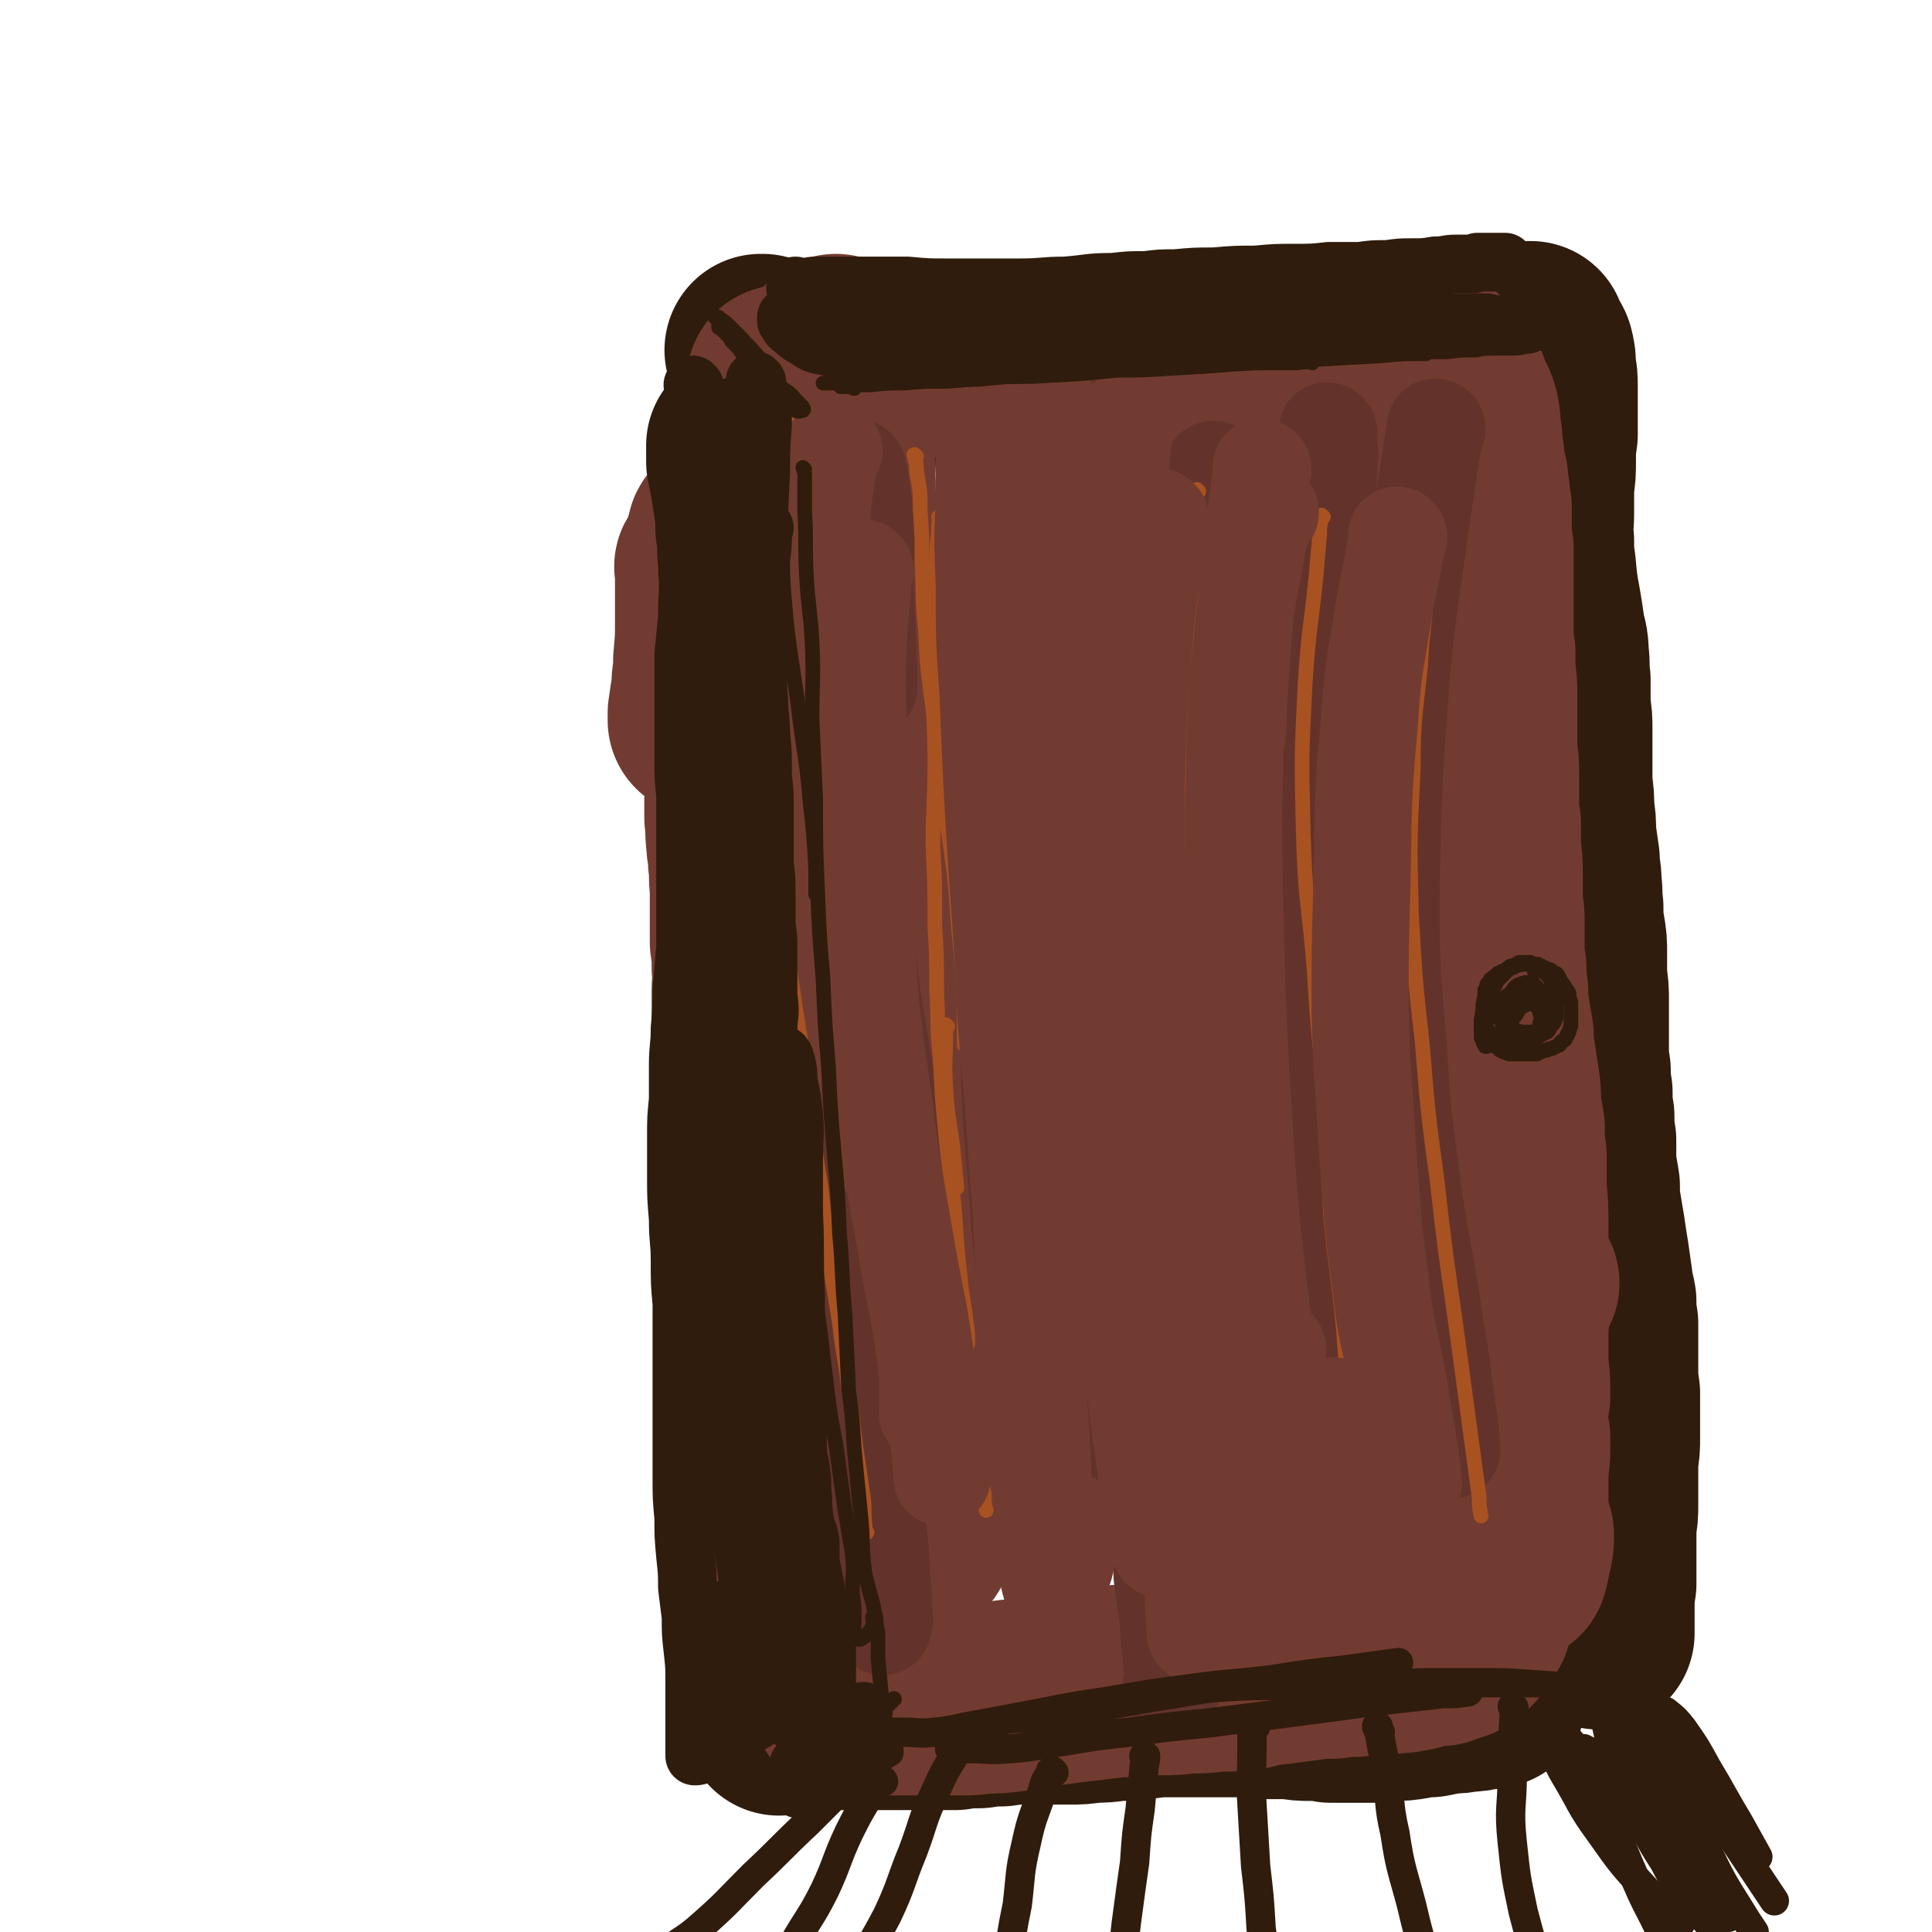 <svg viewBox='0 0 1054 1054' version='1.1' xmlns='http://www.w3.org/2000/svg' xmlns:xlink='http://www.w3.org/1999/xlink'><g fill='none' stroke='rgb(114,59,49)' stroke-width='105' stroke-linecap='round' stroke-linejoin='round'><path d='M389,310c-1,0 -1,-1 -1,-1 -1,0 0,1 0,1 0,0 0,0 0,0 0,0 0,0 0,0 0,0 0,0 0,0 0,3 0,3 0,7 0,10 0,10 0,21 0,11 0,11 -1,22 0,9 -1,9 -1,18 -1,5 -1,5 -1,11 0,2 -1,1 -1,3 0,0 0,1 0,1 0,-1 0,-2 0,-4 1,-7 1,-7 2,-13 0,-8 1,-8 2,-16 1,-8 0,-8 1,-16 1,-7 1,-7 1,-14 1,-6 1,-6 2,-12 0,-5 0,-6 1,-11 0,-4 0,-4 0,-7 0,-2 0,-2 0,-3 1,-1 1,-2 1,-2 0,0 1,0 1,1 1,10 1,10 1,20 0,13 0,13 0,27 -1,12 0,12 -1,25 0,8 0,8 -1,16 0,3 0,4 0,7 -1,1 -1,1 -1,1 0,0 0,0 0,0 1,-7 1,-7 2,-14 1,-10 1,-10 2,-20 1,-10 0,-10 1,-20 1,-8 1,-8 2,-15 0,-4 0,-4 0,-8 0,-3 0,-3 0,-5 0,-1 0,-1 0,-2 0,-1 0,-1 0,-2 0,-1 0,-1 0,-1 0,0 1,0 1,0 2,3 2,3 3,6 1,6 1,6 1,12 1,6 1,6 1,13 0,7 0,7 0,15 0,7 0,7 0,14 0,7 -1,7 -1,15 -1,7 -1,7 -1,14 0,6 0,6 0,13 0,6 0,6 0,13 0,7 0,7 0,13 0,7 0,7 0,13 1,6 0,6 1,13 0,5 1,5 1,11 1,7 0,7 1,14 0,8 0,8 0,16 0,7 0,7 0,14 1,7 1,7 1,14 1,6 0,6 0,13 0,7 0,7 0,14 0,6 0,6 0,13 0,8 0,8 0,15 0,6 0,6 0,13 1,7 1,7 1,15 0,7 0,7 0,15 0,8 0,8 1,16 0,7 0,7 0,14 0,9 0,9 0,17 1,8 1,8 2,16 1,8 1,8 2,15 1,9 1,9 2,17 1,8 2,8 3,17 1,9 1,9 2,18 2,10 2,10 3,20 0,9 0,10 1,19 1,9 1,9 2,19 0,9 0,9 0,19 1,6 1,6 1,13 1,4 1,4 1,8 0,1 0,1 0,2 0,0 0,0 0,0 '/><path d='M396,292c-1,0 -1,0 -1,-1 -1,0 0,1 0,1 0,0 0,0 0,0 0,0 0,0 0,0 0,2 0,2 0,3 1,5 2,5 2,11 2,9 1,9 3,19 1,10 2,10 3,20 1,10 0,10 1,19 0,11 0,11 0,21 1,8 0,8 1,17 0,10 0,10 0,19 1,10 1,10 1,20 1,9 0,9 1,19 0,9 0,9 1,19 0,8 0,8 0,17 0,9 0,9 1,17 0,7 0,7 0,15 0,6 0,6 0,13 0,6 0,6 0,12 0,7 0,7 0,13 1,6 1,6 1,12 0,6 0,6 0,12 0,7 0,7 0,14 0,7 0,7 0,13 0,6 0,6 0,13 0,6 0,6 0,13 0,6 1,6 1,13 0,7 0,7 0,15 1,7 1,7 1,14 0,7 0,7 1,15 0,8 0,8 0,16 1,6 0,6 0,13 0,7 0,7 0,13 0,7 0,7 0,13 1,8 1,8 1,15 0,7 0,7 0,14 0,7 0,7 0,14 0,7 0,7 0,14 1,6 0,6 1,13 0,7 1,7 2,14 0,8 0,8 1,16 1,8 1,8 2,16 0,6 0,6 1,13 1,5 1,5 1,9 1,1 0,1 0,1 '/><path d='M407,258c0,0 -1,-1 -1,-1 0,0 1,0 1,0 0,0 0,0 0,0 '/></g>
<g fill='none' stroke='rgb(48,28,12)' stroke-width='105' stroke-linecap='round' stroke-linejoin='round'><path d='M406,244c0,0 -1,-1 -1,-1 0,0 0,0 0,0 0,1 0,1 0,2 0,3 0,3 0,7 1,5 1,5 2,10 1,6 1,6 2,13 1,6 1,6 1,13 1,6 1,6 1,13 1,7 0,7 1,13 0,7 0,7 0,14 0,7 0,7 0,13 0,7 0,7 0,13 0,7 1,7 1,13 0,7 0,7 0,13 1,7 1,7 1,13 1,6 1,6 1,11 0,6 1,6 1,12 0,6 0,6 0,12 0,6 1,6 1,12 0,6 0,6 0,13 1,6 1,6 1,13 0,7 0,7 0,15 1,6 1,6 2,13 0,6 0,6 1,13 0,7 0,7 0,14 -1,7 -1,7 -1,13 0,7 0,7 0,14 0,6 0,6 0,12 1,8 1,8 1,15 1,7 0,7 0,14 1,8 1,8 2,15 1,8 1,8 1,16 1,8 1,8 2,15 0,8 0,8 0,15 0,8 0,8 0,16 1,7 1,7 1,15 0,7 0,7 1,15 1,7 1,7 2,14 1,7 1,7 1,14 1,7 1,7 2,14 0,6 1,6 1,12 1,8 0,8 1,15 0,6 0,6 1,13 1,7 1,7 2,14 0,6 0,6 0,13 1,8 1,8 2,15 1,7 1,7 1,14 1,7 1,7 2,14 1,7 1,7 2,14 1,7 1,7 1,13 1,5 1,5 2,9 1,2 1,2 1,4 0,1 0,2 1,2 0,0 0,0 1,0 '/><path d='M416,192c0,0 0,-1 -1,-1 0,0 1,0 1,0 1,1 2,1 3,1 1,1 1,1 2,1 2,1 2,1 3,1 4,1 4,1 8,2 4,1 4,0 8,1 5,1 5,0 10,1 6,1 6,1 12,2 6,1 6,0 12,1 5,0 5,0 10,0 5,1 5,0 10,1 5,0 5,0 10,0 6,0 6,0 11,0 5,0 5,0 11,0 4,0 4,0 8,0 6,0 6,0 12,-1 6,-1 6,-1 13,-2 6,-1 6,-2 11,-2 5,-1 5,-1 9,-1 5,0 5,0 9,0 4,0 4,0 9,1 5,0 5,0 10,0 5,0 5,0 10,0 4,0 4,0 8,0 5,0 5,0 10,0 7,0 7,0 13,-1 5,0 5,0 11,0 6,-1 6,-1 12,-1 6,0 6,0 11,0 6,0 6,0 13,-1 6,0 6,0 12,0 7,-1 7,-1 13,-2 6,-1 6,-1 12,-1 5,-1 5,-1 9,-2 5,0 5,0 9,-1 4,0 4,0 8,0 3,-1 3,-1 7,-1 2,0 2,0 5,0 3,0 3,0 7,0 4,0 4,0 7,0 5,0 5,0 9,0 5,0 5,0 9,0 4,0 4,0 8,1 4,0 4,0 8,1 4,0 4,0 7,1 2,0 2,1 4,1 1,0 1,0 2,0 2,0 2,0 3,1 1,0 1,0 2,0 0,0 0,0 1,0 '/><path d='M835,185c0,0 -1,-1 -1,-1 0,0 1,0 1,0 0,1 0,1 0,1 0,0 0,0 0,1 1,0 1,0 1,1 1,1 1,1 1,2 1,1 1,1 2,3 1,4 1,4 1,9 1,5 1,5 1,11 0,6 0,6 0,12 0,7 0,7 0,13 -1,7 -1,7 -1,14 0,7 0,7 -1,14 0,8 0,8 0,15 0,7 -1,7 0,15 0,7 0,7 1,14 1,11 1,11 3,22 1,6 1,6 2,13 1,6 2,6 2,13 1,7 0,7 1,14 0,7 0,7 0,15 1,6 1,6 1,13 0,7 0,7 0,15 0,7 0,7 0,14 1,7 1,7 1,14 1,6 1,6 1,13 1,7 1,7 2,14 0,6 1,6 1,13 1,7 0,7 1,13 0,7 0,7 1,13 1,6 1,6 1,12 0,7 0,7 0,13 1,7 1,7 1,13 0,7 0,7 0,14 0,6 0,6 0,12 0,6 0,6 1,12 0,6 0,6 1,12 0,7 0,7 1,13 0,7 0,7 1,13 0,6 0,7 0,13 1,6 1,6 2,12 0,7 0,7 1,13 1,6 1,6 2,12 1,7 1,7 2,13 1,7 1,7 2,14 0,5 1,5 2,11 0,6 0,6 1,12 0,6 0,6 0,12 0,6 0,6 0,12 0,7 0,7 1,14 0,6 0,6 0,12 0,6 0,6 0,12 0,6 0,6 -1,12 0,6 0,6 0,12 0,6 0,6 0,13 0,5 0,5 -1,11 0,5 0,5 0,10 0,4 0,4 0,8 0,2 0,2 0,5 0,5 0,5 0,9 -1,5 -1,5 -1,10 0,3 0,3 0,7 0,1 0,1 0,3 0,1 0,1 0,3 0,1 0,1 0,2 0,1 0,1 0,1 0,1 0,1 0,1 '/><path d='M423,907c-1,-1 -1,-1 -1,-1 0,0 0,0 0,0 0,0 -1,0 -1,0 -1,3 -1,3 0,6 0,5 1,5 2,9 1,4 1,4 2,8 0,1 0,1 0,2 0,1 0,1 0,3 0,1 0,1 0,2 0,1 0,1 0,2 '/><path d='M433,937c0,0 0,-1 -1,-1 0,0 0,0 0,0 0,0 0,0 0,0 1,0 1,0 1,0 1,0 1,0 2,0 1,0 1,0 2,0 3,0 3,0 6,0 4,-1 4,-1 9,-1 5,0 5,0 10,0 5,0 5,0 11,0 5,0 5,0 11,0 5,0 5,0 11,0 6,0 6,0 13,0 6,0 6,0 13,0 6,-1 6,-1 13,-1 6,-1 6,-1 12,-1 7,-1 7,-1 13,-1 6,0 6,0 12,0 6,0 6,0 12,0 6,0 6,0 13,-1 6,0 6,0 13,-1 6,0 6,0 12,-1 7,0 7,-1 13,-1 7,0 7,0 14,0 7,0 7,0 15,0 7,0 7,0 14,0 7,0 7,1 14,1 6,0 6,0 13,0 6,1 6,1 11,1 6,0 6,0 11,1 5,0 5,0 11,0 6,0 6,0 12,0 5,0 5,0 10,-1 6,0 6,0 12,-1 4,-1 4,-1 9,-1 5,-1 5,-1 10,-2 5,0 5,0 10,-1 4,0 4,0 7,-1 4,0 4,0 7,-1 '/></g>
<g fill='none' stroke='rgb(114,59,49)' stroke-width='105' stroke-linecap='round' stroke-linejoin='round'><path d='M454,260c-1,0 -1,-1 -1,-1 -1,0 0,0 0,0 0,1 0,1 0,1 2,5 2,5 3,9 1,10 1,11 1,21 0,12 0,12 0,24 0,14 0,14 1,27 0,15 1,15 1,30 1,14 1,14 2,28 0,15 0,15 0,29 0,4 0,4 0,7 '/><path d='M458,255c0,0 -1,-1 -1,-1 0,3 1,4 1,9 0,7 0,7 1,15 0,8 1,8 2,15 1,8 1,8 1,16 1,7 1,7 1,15 1,7 1,7 1,15 0,8 0,8 0,16 0,9 0,9 0,17 1,9 1,9 1,17 1,9 1,9 2,18 1,8 1,8 1,17 1,8 1,8 1,16 0,8 0,8 0,16 1,10 1,10 2,19 1,8 1,8 2,16 0,8 0,8 1,17 1,8 1,7 2,15 1,9 1,9 2,17 1,8 2,8 2,16 1,9 0,9 0,17 0,8 1,8 2,16 0,7 0,7 0,15 1,8 0,8 1,15 1,8 1,8 2,15 0,8 0,8 1,15 0,9 0,9 0,18 1,6 1,6 1,13 0,8 0,8 0,16 0,7 0,7 1,15 0,7 0,7 1,13 0,6 0,6 1,12 0,7 0,7 1,13 0,7 1,6 2,13 1,6 1,6 2,12 1,6 1,6 2,12 0,6 0,6 0,12 1,6 1,6 2,12 0,7 0,7 0,13 0,5 0,5 0,10 1,3 1,3 1,6 0,1 0,1 0,2 0,0 0,0 0,0 '/><path d='M457,192c-1,0 -1,-1 -1,-1 0,0 0,1 0,1 1,0 1,-1 2,0 1,0 1,0 2,1 2,0 1,0 3,0 3,1 3,1 7,1 3,0 3,0 7,0 2,0 2,0 4,0 2,0 2,0 4,0 2,0 2,0 5,1 3,0 3,0 6,0 2,0 2,1 4,1 3,0 3,0 7,1 3,0 3,0 7,0 3,0 3,0 6,0 2,0 2,0 4,0 2,0 2,0 4,0 2,0 2,0 5,-1 3,0 3,0 5,0 5,1 5,1 10,1 4,0 4,1 8,1 5,0 5,0 9,0 4,0 4,0 8,0 4,0 4,0 7,0 4,0 4,0 7,0 4,0 4,0 8,0 5,0 5,0 9,-1 5,0 5,0 9,-1 3,0 3,0 7,0 3,0 3,0 6,-1 5,0 5,0 9,0 5,-1 5,-1 9,-1 5,0 5,0 10,-1 5,0 5,0 9,-1 4,0 4,0 8,-1 3,0 3,0 6,0 3,0 3,0 7,0 3,0 3,0 6,0 4,0 4,1 8,0 4,0 4,0 7,-1 3,0 3,0 7,0 3,0 3,0 6,0 2,0 2,0 5,0 2,0 2,0 4,0 2,0 2,0 4,0 2,0 2,0 4,0 2,0 2,0 3,0 3,0 3,0 5,0 2,0 2,0 5,1 2,0 2,0 5,0 2,1 2,1 5,1 2,1 2,0 4,1 2,0 2,0 4,1 1,0 2,0 3,0 2,1 2,1 4,1 1,1 1,1 3,1 1,0 1,0 2,1 2,1 2,1 3,1 1,1 1,1 2,2 2,2 1,2 3,4 1,2 1,2 3,4 2,2 2,2 4,5 1,3 1,3 2,6 2,3 2,3 3,6 1,5 1,5 1,9 1,5 1,5 1,9 1,5 1,5 1,10 1,4 1,4 2,8 0,4 0,4 1,8 0,4 0,4 1,8 0,4 0,4 0,8 0,3 0,3 0,7 0,3 0,3 1,7 0,4 0,4 0,8 0,4 0,4 0,9 0,4 0,4 0,8 0,8 0,8 0,15 0,4 0,4 0,8 0,5 0,5 1,9 0,5 0,5 0,10 1,7 1,7 1,13 0,5 0,5 0,11 0,5 0,5 0,10 0,5 0,5 0,10 1,6 1,6 1,12 0,9 0,9 0,18 0,5 0,5 1,9 0,7 0,7 0,14 1,7 1,7 1,14 0,6 0,6 0,13 0,6 1,6 1,12 0,6 0,6 0,13 0,6 0,6 1,13 0,6 0,6 1,13 0,6 0,6 1,12 1,6 1,6 2,12 0,5 0,6 1,11 1,7 1,7 2,13 1,7 1,7 1,14 1,6 1,6 2,12 0,8 0,8 1,15 0,9 0,9 0,18 1,10 1,10 1,21 0,12 0,12 0,24 0,13 0,13 0,26 0,11 0,11 0,22 0,8 1,8 1,16 0,3 0,3 0,5 '/><path d='M428,209c0,0 -1,-1 -1,-1 0,0 1,0 1,0 -1,1 -1,1 -1,2 0,1 0,1 0,2 0,2 0,2 0,3 0,3 0,3 0,6 0,2 0,2 1,4 0,3 0,3 1,6 0,3 0,3 0,5 0,1 0,1 0,3 0,2 0,2 0,5 0,2 0,2 0,4 0,2 0,2 0,4 0,3 0,3 -1,6 0,3 0,3 0,6 0,3 0,3 1,7 0,4 0,4 0,8 1,4 1,4 1,9 0,4 0,4 1,8 0,3 -1,3 0,7 0,4 0,4 0,7 1,5 1,5 1,9 0,4 0,4 0,8 0,5 1,5 1,9 1,6 1,6 1,11 1,5 1,5 2,11 0,5 0,5 0,10 1,5 1,5 1,11 1,4 1,4 1,8 0,5 0,5 1,9 0,5 0,5 1,9 1,5 1,5 1,10 1,4 1,4 2,8 1,5 1,5 1,9 1,4 1,4 1,9 1,4 1,4 1,8 0,4 0,4 0,8 0,5 0,5 1,9 0,5 0,5 0,10 0,5 0,5 1,9 1,5 1,5 2,9 0,5 0,5 0,10 1,5 1,5 1,10 1,5 1,5 2,11 0,5 0,5 0,11 1,5 1,5 1,10 1,6 1,6 1,11 0,6 0,6 0,12 0,4 0,4 0,9 0,5 0,5 0,10 0,5 0,5 0,10 0,5 0,5 0,10 0,5 0,5 0,10 0,5 0,5 0,11 0,5 0,5 0,10 1,6 0,6 1,11 0,6 0,6 1,12 0,5 0,5 0,10 0,5 0,5 0,10 0,6 0,6 0,11 1,6 1,6 2,11 0,6 0,6 0,12 1,6 1,6 2,12 0,6 0,6 1,12 0,6 1,6 1,12 1,5 0,5 0,10 1,5 1,5 1,10 1,5 1,5 1,9 1,5 0,5 1,10 0,5 0,5 1,10 0,4 0,4 1,7 0,4 1,4 1,8 1,5 0,5 1,9 0,3 1,3 1,6 0,4 0,4 0,7 0,3 0,3 0,6 0,3 0,3 0,6 0,3 0,3 0,6 0,4 0,4 0,7 1,3 1,3 1,6 1,2 1,2 1,5 0,1 0,1 0,3 1,2 1,2 1,4 1,2 1,2 1,4 0,2 0,2 0,4 1,3 1,3 2,6 0,2 0,2 0,4 0,1 0,1 0,2 0,1 0,1 1,2 0,1 0,1 1,1 '/><path d='M463,927c-1,0 -1,-1 -1,-1 0,0 0,1 0,1 2,0 3,0 5,0 6,0 6,0 11,0 6,0 6,0 11,0 6,0 6,0 11,0 6,0 6,0 11,0 6,0 6,0 12,0 7,0 7,0 14,-1 7,0 7,0 15,-1 9,-1 9,-1 18,-3 8,-1 8,-1 15,-2 9,-1 9,-1 17,-2 8,-1 8,-1 15,-1 8,-1 8,-1 16,-1 7,0 7,0 15,-1 8,0 8,0 17,-1 8,0 8,0 16,-1 8,-2 8,-2 17,-3 7,-1 7,-1 15,-2 7,-1 7,-1 14,-1 6,-1 6,-1 12,-1 6,-1 6,-1 11,-1 5,0 5,0 11,-1 4,0 4,0 8,-1 3,0 3,-1 7,-2 2,0 2,0 5,-1 2,0 2,0 5,0 1,-1 1,-1 2,-1 2,-1 2,-1 3,-1 1,0 1,0 3,-1 1,0 1,0 2,-1 1,-1 1,-1 2,-2 1,-1 1,-1 2,-3 3,-4 3,-4 5,-7 '/><path d='M825,846c0,0 0,0 -1,-1 0,0 0,0 0,0 1,-4 0,-4 0,-8 1,-7 1,-7 1,-15 0,-8 0,-8 0,-16 0,-8 1,-8 1,-16 0,-3 0,-3 0,-6 0,0 0,-1 -1,-1 0,0 0,0 0,0 0,5 0,5 -1,11 0,11 0,11 0,22 0,10 0,10 0,20 0,6 0,6 1,13 0,2 0,2 0,4 0,1 0,1 0,2 0,0 0,0 0,0 1,-4 1,-4 2,-9 1,-4 1,-4 1,-9 '/><path d='M831,700c0,-1 -1,-1 -1,-1 0,-1 0,-1 0,-1 0,0 0,-1 -1,-1 -1,1 -1,1 -1,3 -2,11 -2,12 -3,23 -2,14 -2,14 -3,28 -1,12 0,12 -1,25 0,3 0,3 0,7 '/></g>
<g fill='none' stroke='rgb(99,51,43)' stroke-width='53' stroke-linecap='round' stroke-linejoin='round'><path d='M468,256c0,0 -1,-1 -1,-1 0,0 1,0 1,1 0,2 0,2 1,4 1,11 2,11 3,23 1,18 0,18 0,36 1,24 1,24 2,48 0,4 0,4 0,8 '/><path d='M460,269c0,0 -1,-2 -1,-1 0,1 1,2 1,5 1,11 1,11 1,21 1,15 2,15 2,29 1,20 0,20 0,39 0,23 0,23 1,46 1,28 1,28 4,56 2,33 2,33 6,65 4,34 6,34 10,67 4,30 4,30 7,61 2,24 1,24 2,48 '/><path d='M454,310c0,0 -1,-1 -1,-1 0,1 0,1 0,2 0,8 0,8 -1,16 0,12 0,12 0,24 -1,14 -1,14 -2,28 0,16 0,16 0,33 -1,21 -2,21 -2,42 0,23 0,23 0,46 0,23 0,23 0,47 1,24 1,24 2,49 2,24 2,24 4,48 2,24 2,24 5,49 3,23 3,24 7,47 3,22 4,22 7,44 3,21 3,21 5,41 2,17 2,17 3,34 1,10 1,10 1,21 1,3 1,3 0,6 0,1 0,2 -1,1 -2,-5 -3,-6 -4,-13 -3,-15 -2,-15 -3,-30 -1,-6 -1,-6 -1,-13 '/><path d='M469,798c0,0 -1,-1 -1,-1 0,1 0,2 0,3 0,10 0,10 0,19 0,10 0,10 1,19 1,7 2,7 4,14 0,1 0,1 0,2 '/><path d='M550,240c0,-1 -1,-1 -1,-1 0,0 0,0 1,0 0,1 0,1 0,1 -1,10 -1,10 -2,19 -2,18 -2,18 -3,35 -2,24 -2,24 -2,48 0,27 0,27 1,53 2,32 4,32 6,64 1,18 1,18 1,36 0,10 0,10 0,20 -1,2 -1,2 -2,5 0,0 0,1 -1,0 -1,-7 -1,-8 -2,-16 -1,-16 -1,-16 -2,-32 0,-19 0,-19 1,-39 0,-21 0,-21 0,-42 1,-24 1,-24 2,-47 0,-17 0,-17 0,-35 0,-10 0,-10 0,-21 0,-5 0,-5 0,-9 0,-1 0,-1 0,-2 0,0 0,0 0,0 0,10 0,10 0,19 0,19 0,19 -1,38 0,24 0,24 0,48 1,30 2,30 3,60 1,16 0,16 1,32 0,6 0,6 0,12 0,1 -1,2 -1,2 0,-7 0,-8 0,-17 0,-15 0,-15 0,-31 0,-4 0,-4 0,-9 '/><path d='M551,296c0,0 -1,0 -1,-1 0,-3 0,-3 0,-6 0,-5 0,-5 -1,-9 0,-2 0,-2 -1,-3 0,-1 0,-1 0,-1 0,-1 0,-1 0,-1 0,2 0,3 0,5 1,11 1,11 2,22 0,15 0,15 0,31 1,20 0,20 1,41 0,29 0,29 1,59 0,27 0,27 -1,55 0,25 0,25 0,51 0,28 -1,28 0,56 1,27 2,27 4,55 2,27 2,27 5,54 2,23 2,23 6,46 2,17 3,17 5,33 2,9 1,9 3,18 0,2 0,2 0,4 0,1 0,1 1,1 0,0 0,0 0,0 '/><path d='M565,712c-1,0 -1,-1 -1,-1 -1,0 0,1 0,2 0,9 -1,9 0,19 1,16 2,16 4,32 2,16 2,16 4,32 0,11 0,11 1,21 '/><path d='M601,221c0,-1 -1,-1 -1,-1 0,-1 0,0 0,0 1,0 0,-1 0,-1 0,0 0,0 0,0 1,1 1,1 2,3 1,10 0,10 1,20 0,17 -1,17 0,34 0,24 0,24 1,47 2,30 2,30 5,59 3,45 4,44 7,89 2,33 2,33 3,67 2,27 3,27 3,54 0,17 0,17 -1,34 -1,8 -1,8 -3,15 0,1 -1,2 -2,2 -2,-3 -3,-4 -4,-9 -2,-9 -1,-9 -3,-18 0,-1 0,-2 0,-2 0,5 0,7 0,14 0,18 -1,18 0,36 1,25 2,25 4,49 2,22 2,22 4,44 2,16 2,16 5,32 1,11 1,11 4,21 0,4 0,4 1,6 0,1 0,1 1,2 0,0 0,0 1,0 2,4 3,4 3,8 2,17 1,17 2,34 2,18 3,17 4,35 1,10 1,10 2,21 0,2 0,2 0,3 0,1 -1,0 -1,0 '/><path d='M662,264c0,-1 -1,-1 -1,-1 0,0 0,0 0,0 0,0 0,-1 0,-1 0,-1 0,-1 0,-3 0,-1 0,-1 0,-2 0,-1 1,-1 1,-1 0,9 0,9 0,19 0,22 -1,22 0,45 1,40 -1,40 2,80 4,50 6,50 12,100 4,36 4,36 8,72 2,26 2,26 3,52 1,17 0,17 0,33 0,8 0,8 0,16 0,0 0,0 0,1 0,0 0,0 0,0 '/><path d='M687,685c0,0 -1,-2 -1,-1 0,2 0,3 1,7 1,18 0,18 1,36 2,19 3,19 6,38 '/><path d='M725,236c0,0 0,0 -1,-1 0,0 1,1 1,1 0,0 0,0 0,0 0,0 0,0 0,1 0,9 1,9 0,17 -1,24 -2,24 -4,48 -4,46 -5,46 -7,92 -1,57 -1,57 0,115 1,44 2,44 5,89 3,40 2,40 7,80 4,34 4,34 10,68 4,24 5,24 10,47 2,10 1,10 3,20 0,1 0,1 0,1 '/><path d='M784,234c0,-1 -1,-1 -1,-1 0,0 0,0 0,0 0,0 0,0 0,1 -1,6 -1,6 -2,12 -3,20 -3,20 -6,40 -6,44 -7,44 -11,89 -4,55 -4,55 -5,110 0,43 0,43 4,87 2,39 3,39 8,79 5,33 6,33 11,66 4,24 4,24 7,48 2,12 2,12 3,25 0,0 0,0 0,1 '/></g>
<g fill='none' stroke='rgb(169,82,33)' stroke-width='32' stroke-linecap='round' stroke-linejoin='round'><path d='M426,236c0,0 -1,-1 -1,-1 0,0 0,0 0,0 0,1 -1,1 -1,1 -1,5 0,5 0,9 -1,12 -1,12 -1,23 0,17 -1,17 0,34 2,25 2,25 5,50 2,15 2,15 4,30 '/></g>
<g fill='none' stroke='rgb(169,82,33)' stroke-width='8' stroke-linecap='round' stroke-linejoin='round'><path d='M428,272c-1,0 -1,-1 -1,-1 0,0 0,0 0,0 0,1 0,1 0,2 0,6 0,6 1,12 1,13 1,13 2,26 2,19 2,19 3,38 2,24 1,24 4,49 3,27 4,27 8,55 3,28 3,28 6,57 2,25 2,25 4,49 1,17 1,17 2,33 1,8 1,8 1,16 '/><path d='M431,305c0,0 0,-1 -1,-1 0,0 0,1 0,1 0,0 -1,0 -1,0 0,4 0,4 0,7 0,10 0,10 0,20 0,14 -1,14 0,28 0,18 1,18 1,36 1,20 1,20 2,40 1,23 2,23 3,45 1,23 1,23 2,46 2,22 1,22 3,45 1,19 1,19 3,39 2,19 2,19 5,37 2,19 2,19 4,37 3,19 3,19 6,37 2,18 3,18 5,36 2,16 2,16 4,32 2,13 2,13 4,27 1,8 0,8 1,16 0,2 0,2 1,3 '/><path d='M500,249c-1,0 -1,-1 -1,-1 -1,0 0,0 0,1 0,0 0,0 0,1 1,4 1,3 1,7 2,11 2,11 2,21 1,14 1,14 1,28 1,20 0,20 2,39 1,25 2,25 5,50 4,28 4,28 7,56 4,28 4,28 6,56 2,20 2,20 3,40 0,11 0,11 0,23 '/><path d='M517,560c-1,0 -1,-1 -1,-1 -1,1 0,2 0,3 0,16 -1,16 0,32 1,17 2,17 4,33 1,11 1,11 2,21 '/><path d='M513,283c0,0 -1,-1 -1,-1 0,0 0,0 0,0 1,2 0,2 0,5 0,8 -1,8 -1,17 -1,15 0,15 -1,29 0,19 0,19 -1,38 0,23 1,23 1,45 0,23 -1,23 -1,46 1,21 1,21 1,43 1,17 1,17 1,35 1,19 0,19 2,38 1,21 1,21 3,42 2,21 3,21 5,43 1,17 1,17 3,35 1,12 2,12 3,23 1,6 1,6 1,12 '/><path d='M527,766c0,0 -1,-2 -1,-1 1,7 2,8 4,16 3,17 3,17 7,34 0,5 0,5 1,9 '/><path d='M549,251c0,0 -1,-1 -1,-1 0,0 1,1 1,1 0,0 -1,0 -1,0 0,0 0,-1 0,-1 0,0 0,1 0,1 1,4 1,4 1,9 1,10 0,10 1,20 0,10 0,10 1,21 1,10 1,10 2,20 1,12 1,12 1,24 1,18 0,18 0,36 1,29 0,29 1,58 1,25 1,25 2,50 0,18 0,18 0,36 0,13 0,13 1,26 0,6 0,6 1,11 0,1 0,1 1,3 1,6 1,6 1,11 1,17 1,17 1,33 1,7 1,7 1,13 '/><path d='M574,724c0,0 -1,-1 -1,-1 0,4 1,5 1,9 3,17 2,17 5,34 4,18 4,18 8,36 3,12 2,12 5,25 '/><path d='M611,274c0,-1 0,-1 -1,-1 0,0 0,0 0,0 0,0 0,-1 0,-1 0,0 0,0 0,0 -1,2 -1,3 -1,5 -1,11 -1,11 -2,22 -1,17 -1,17 -2,35 -1,23 -2,23 -2,47 -1,37 0,37 0,74 1,27 2,27 3,54 0,23 0,23 0,47 0,18 0,18 0,36 -1,14 -1,14 -1,27 -1,12 -1,13 -1,25 0,12 0,12 1,25 1,18 1,18 3,36 3,20 3,20 5,40 2,14 2,14 3,27 0,7 0,7 0,14 1,4 1,4 1,8 0,1 0,1 0,2 '/><path d='M654,268c-1,0 -1,-1 -1,-1 0,0 0,0 0,0 0,1 0,1 0,1 -1,6 -1,6 -1,12 -1,12 -1,12 -1,23 -1,27 -2,27 -3,54 -1,29 -1,29 0,59 0,32 1,32 3,64 2,27 2,26 4,53 2,24 2,24 3,48 1,21 0,21 1,42 0,19 -1,19 -1,39 0,20 0,20 1,41 1,20 2,20 4,40 2,17 2,17 4,35 2,12 2,12 5,24 1,4 2,4 3,8 '/><path d='M722,282c0,0 -1,-1 -1,-1 0,0 0,1 0,1 0,1 0,1 0,1 -1,4 -1,4 -1,8 -1,11 -1,11 -2,23 -3,29 -4,29 -6,59 -2,40 -2,40 -1,81 1,38 3,38 6,76 2,36 3,36 6,71 2,31 1,31 3,63 3,31 4,31 7,62 2,28 2,28 5,56 3,21 3,21 5,43 2,12 2,12 3,24 1,3 0,3 1,5 '/><path d='M779,324c0,0 -1,-1 -1,-1 0,1 0,2 0,3 -1,18 -2,18 -3,37 -3,29 -4,29 -4,57 -2,39 -2,39 -1,78 2,36 2,36 6,72 3,37 3,37 8,74 4,35 4,35 9,70 4,29 4,29 8,59 3,22 3,22 6,44 0,5 0,5 1,10 '/></g>
<g fill='none' stroke='rgb(48,28,12)' stroke-width='8' stroke-linecap='round' stroke-linejoin='round'><path d='M838,530c0,0 -1,0 -1,-1 0,0 0,1 0,1 0,0 0,0 0,0 1,0 0,0 0,-1 0,0 0,0 0,0 1,0 0,-1 0,-1 0,0 0,0 -1,-1 0,0 0,0 -1,-1 0,0 0,0 0,-1 -1,0 -1,0 -1,0 -1,0 -1,0 -1,0 -1,0 -1,0 -2,0 -1,0 -1,0 -2,0 -1,0 -1,1 -2,1 -2,1 -2,1 -3,1 -1,1 -1,1 -2,2 -2,1 -2,1 -3,1 -1,1 -1,1 -2,1 0,1 0,1 -1,1 -1,1 -1,1 -1,1 -1,0 -1,1 -1,1 -1,0 -1,0 -1,1 -1,1 -1,1 -1,1 -1,1 -1,1 -1,2 0,1 0,1 -1,2 0,1 0,1 0,2 0,1 0,1 0,2 0,2 0,2 0,3 0,1 0,1 0,3 0,1 0,1 0,2 0,2 0,2 0,3 0,1 0,1 0,2 0,1 0,1 0,2 0,1 0,1 1,3 0,1 0,1 0,2 1,1 1,1 1,1 0,1 0,1 1,2 0,1 0,1 1,2 0,1 0,1 1,1 1,1 0,1 1,1 1,1 1,1 2,1 0,1 0,1 1,1 1,1 1,1 2,1 1,1 1,0 2,1 1,0 1,0 2,0 1,0 1,0 2,0 1,0 1,0 3,0 1,0 1,0 2,0 1,0 1,0 2,0 1,0 1,0 2,0 1,0 1,0 2,0 1,0 1,0 2,-1 1,0 1,0 2,-1 1,0 1,0 2,0 1,-1 1,-1 3,-1 1,-1 1,-1 2,-1 1,-1 1,-1 2,-1 0,-1 0,-1 1,-2 1,0 1,0 2,-1 0,-1 0,-1 1,-2 0,-1 0,-1 1,-2 0,-1 0,-1 1,-3 0,-1 0,-1 0,-2 0,-2 0,-2 0,-3 0,-2 0,-2 0,-4 0,-2 0,-2 0,-3 0,-2 0,-2 -1,-3 0,-2 0,-2 0,-3 -1,-2 -1,-2 -2,-3 -1,-2 -1,-2 -2,-3 -1,-1 -1,-1 -1,-2 -1,-2 -1,-2 -2,-3 -1,0 -1,0 -2,-1 -1,-1 -1,-1 -2,-1 -1,-1 -1,0 -2,-1 -1,0 -1,0 -2,-1 -1,0 -1,0 -2,-1 -1,0 -1,0 -2,0 -1,0 -1,0 -2,0 -1,0 -1,0 -3,0 -1,0 -1,0 -2,0 -1,0 -1,0 -2,0 -1,1 -1,1 -1,1 -1,1 -2,1 -2,1 -2,1 -2,1 -3,2 -1,1 -1,1 -2,2 -1,1 -1,1 -2,2 0,0 0,0 -1,1 -1,1 -1,1 -1,2 -1,1 -1,1 -1,2 -1,1 -1,1 -2,2 0,0 0,0 -1,1 0,2 0,2 -1,3 0,2 0,2 -1,3 0,2 0,2 -1,4 0,2 0,2 -1,4 0,2 0,2 0,4 0,2 0,2 0,3 0,1 0,1 0,3 0,1 1,1 1,2 0,1 0,1 1,2 0,1 0,1 1,1 '/><path d='M833,548c0,0 0,-1 -1,-1 0,0 1,1 1,1 0,0 0,0 -1,0 -1,1 -1,1 -1,1 -2,1 -2,1 -3,3 -1,2 -1,2 -3,4 -1,3 -1,3 -1,6 -1,2 -1,2 -1,5 0,1 0,1 1,3 0,1 1,1 2,2 1,1 1,1 3,1 3,0 3,0 5,-2 3,-2 3,-3 5,-6 1,-3 1,-3 1,-7 1,-2 1,-3 0,-5 0,-2 0,-2 -1,-3 -1,-1 -1,-1 -2,-2 -1,0 -1,0 -3,-1 -2,0 -2,0 -3,0 -3,2 -4,2 -5,5 -2,3 -2,3 -3,7 0,2 0,3 1,5 1,1 2,1 4,2 3,1 3,1 6,1 4,-1 5,-1 8,-3 3,-1 3,-2 4,-4 2,-2 2,-2 3,-5 0,-2 0,-2 0,-4 0,-2 0,-2 -1,-4 -1,-2 -1,-2 -3,-4 -1,-1 -1,-1 -3,-2 -3,-1 -3,-1 -6,-1 -3,0 -3,-1 -6,1 -2,1 -2,1 -3,4 -2,3 -2,4 -3,8 -1,2 -1,3 -1,5 1,3 2,3 4,4 3,1 3,1 6,1 3,0 3,0 6,-1 3,-1 3,-2 6,-4 2,-2 2,-3 3,-5 1,-3 1,-4 1,-7 0,-4 0,-4 -2,-8 -1,-4 -1,-4 -4,-7 -2,-2 -2,-3 -4,-4 -3,-1 -4,-1 -7,-1 -6,1 -7,0 -12,4 -5,3 -5,3 -8,8 -2,5 -2,5 -3,10 0,5 -1,5 0,9 1,4 2,4 5,7 1,2 1,2 3,3 3,1 3,1 6,1 5,0 5,0 9,-1 3,-1 3,-1 5,-3 3,-2 3,-2 4,-5 2,-4 2,-4 2,-8 0,-3 0,-4 -1,-7 -1,-2 -1,-2 -3,-5 -1,-1 -1,-1 -2,-2 -2,0 -3,-1 -5,-1 -3,1 -4,1 -6,3 -4,6 -4,7 -6,14 -1,3 -1,4 0,7 1,3 1,3 3,5 2,2 2,2 5,3 4,1 4,1 8,-1 4,-1 4,-2 7,-6 2,-4 3,-4 3,-8 1,-4 1,-5 -1,-8 -2,-4 -3,-4 -8,-5 -4,-2 -5,-2 -9,0 -7,3 -7,4 -12,10 -2,2 -1,2 -2,5 '/></g>
<g fill='none' stroke='rgb(169,82,33)' stroke-width='8' stroke-linecap='round' stroke-linejoin='round'><path d='M662,513c0,0 -1,-1 -1,-1 0,0 0,1 0,2 -1,11 -1,11 -2,23 -2,22 -2,22 -4,43 -2,26 -2,26 -4,51 -1,24 0,24 -1,48 0,17 0,17 0,34 0,9 0,9 0,18 0,2 0,2 -1,3 0,1 0,1 0,1 -1,-11 -1,-11 -2,-21 -1,-14 -1,-14 -1,-28 0,-8 0,-8 -1,-16 0,0 0,-1 0,0 0,13 0,14 0,28 0,19 0,19 0,39 0,17 1,17 1,35 0,9 0,9 0,18 0,1 0,3 0,2 0,-1 -1,-3 -1,-6 -1,-14 -1,-14 -1,-28 0,-18 0,-18 0,-36 1,-25 2,-25 3,-50 2,-23 2,-23 4,-45 0,-3 0,-7 0,-7 -1,1 -1,5 -2,10 -2,21 -2,21 -3,42 -1,27 -1,27 -2,54 0,27 0,27 1,53 1,18 2,18 3,35 1,3 1,4 1,6 0,1 1,0 1,-1 0,-14 0,-14 0,-28 1,-20 0,-20 0,-40 0,-29 0,-29 0,-58 0,-29 1,-29 1,-58 0,-9 0,-10 0,-17 0,-1 0,1 0,2 -1,17 -1,17 -1,35 -1,26 -1,26 -1,53 0,27 -1,27 1,54 1,17 3,17 5,34 1,5 0,5 1,10 0,1 0,1 0,1 1,-10 2,-11 2,-23 1,-17 1,-17 2,-35 1,-25 2,-25 4,-49 1,-17 1,-17 2,-33 0,-1 0,-2 0,-2 -1,12 -1,14 -1,27 -1,23 -1,23 -2,47 0,22 0,22 1,44 0,13 0,13 0,25 0,3 0,4 0,5 0,0 0,-1 1,-2 1,-12 1,-12 2,-25 1,-15 1,-15 2,-29 0,-9 1,-9 1,-18 0,0 0,0 0,0 -1,15 -1,15 -2,31 0,18 0,18 0,37 0,15 -1,15 -1,30 0,11 1,11 1,21 0,3 0,3 0,6 '/></g>
<g fill='none' stroke='rgb(114,59,49)' stroke-width='8' stroke-linecap='round' stroke-linejoin='round'><path d='M587,524c0,0 -1,-1 -1,-1 0,1 0,2 0,4 1,19 0,19 1,38 1,18 2,18 4,36 2,13 2,13 4,26 1,5 1,5 1,9 0,1 0,3 -1,2 -1,-1 -2,-2 -3,-5 -3,-11 -3,-11 -6,-23 -3,-14 -3,-14 -5,-28 -2,-19 -1,-19 -3,-38 -1,-13 0,-13 -1,-27 -1,-2 -1,-4 -2,-4 0,0 0,2 0,3 1,15 1,15 2,29 2,18 1,18 3,35 1,13 2,13 3,26 0,4 0,4 0,8 0,1 0,2 0,2 0,-3 0,-4 0,-7 0,-13 0,-13 0,-26 0,-17 0,-17 1,-34 0,-23 1,-23 2,-46 1,-25 1,-25 3,-50 0,-5 0,-9 0,-11 0,-1 0,3 -1,5 -1,19 -1,19 -2,39 -1,25 -2,25 -2,51 0,25 0,25 1,51 1,13 1,13 3,26 0,3 0,3 0,5 0,0 0,1 0,1 0,-11 0,-11 0,-23 0,-18 0,-18 0,-37 0,-25 0,-25 0,-51 1,-26 1,-26 2,-53 0,-16 0,-16 0,-32 0,-11 -1,-12 -2,-23 0,-1 -1,-2 -1,-2 -2,10 -3,12 -4,23 -3,38 -3,38 -4,75 -1,36 -1,36 1,72 1,22 3,22 5,44 1,8 1,8 1,16 0,1 0,3 0,3 -1,-3 -1,-5 -2,-10 -2,-18 -2,-18 -3,-37 -2,-28 -2,-28 -2,-55 -1,-32 -1,-32 -1,-64 -1,-16 -1,-16 -2,-32 -1,-7 -1,-8 -2,-14 0,-1 0,0 0,1 0,18 0,18 0,36 0,11 0,11 0,22 '/></g>
<g fill='none' stroke='rgb(114,59,49)' stroke-width='53' stroke-linecap='round' stroke-linejoin='round'><path d='M576,350c0,0 -1,-1 -1,-1 0,1 0,2 0,3 1,18 0,18 0,37 2,43 3,43 6,87 3,39 3,39 6,77 1,6 1,6 2,13 '/><path d='M633,283c-1,0 -1,-1 -1,-1 -1,0 0,0 0,1 -1,9 -1,9 -2,19 -3,25 -4,25 -6,50 -3,37 -3,37 -4,75 0,45 0,45 3,91 2,32 3,32 7,65 '/><path d='M689,256c0,0 0,-1 -1,-1 0,2 1,2 0,4 -2,18 -3,17 -4,35 -5,42 -5,42 -8,84 -1,12 0,12 -1,23 '/><path d='M616,229c0,0 -1,0 -1,-1 0,0 0,1 0,1 -2,8 -2,8 -3,17 -2,20 -2,20 -3,40 -2,29 -2,29 -2,59 -1,44 -1,44 1,88 1,37 2,37 5,73 '/><path d='M658,529c0,0 -1,-1 -1,-1 0,0 0,0 0,1 -1,11 -2,11 -3,23 -3,26 -3,26 -4,53 -2,36 -2,36 -3,73 0,39 0,39 1,79 0,32 1,32 2,64 0,21 0,21 1,43 0,12 0,12 1,25 0,1 0,3 1,3 0,0 1,-2 2,-4 '/><path d='M654,718c0,-1 -1,-2 -1,-1 -1,3 -2,4 -2,9 -2,23 -2,23 -3,45 0,23 0,23 1,46 2,18 2,18 4,36 '/><path d='M697,736c0,0 -1,-1 -1,-1 0,0 0,0 0,0 -2,19 -4,19 -5,38 -1,24 0,24 1,47 1,20 0,20 2,39 2,11 2,11 4,23 1,3 1,3 2,5 0,1 1,0 1,0 '/><path d='M729,768c0,0 -1,-1 -1,-1 0,0 0,1 0,2 0,17 -1,17 0,34 0,20 1,20 4,40 1,13 2,13 5,26 1,7 1,7 3,13 0,1 0,1 1,2 '/><path d='M759,854c0,0 -1,0 -1,-1 0,0 0,1 0,1 1,-3 1,-4 2,-7 '/><path d='M762,833c0,0 -1,-1 -1,-1 0,0 0,0 0,1 -2,8 -2,8 -4,17 -1,4 -1,4 -2,8 '/><path d='M472,311c0,0 -1,-1 -1,-1 -1,1 0,2 0,3 -1,20 -2,20 -3,40 -1,32 0,32 1,63 1,44 0,44 3,88 3,49 3,49 10,97 5,41 6,41 13,83 5,28 6,28 10,57 2,15 1,15 1,30 '/><path d='M455,246c-1,0 -1,-1 -1,-1 -1,2 -1,3 -2,6 -2,17 -3,17 -4,35 -2,32 -2,32 -1,64 0,41 0,41 4,81 3,43 4,43 9,86 5,35 5,35 11,69 3,18 4,18 7,37 1,3 1,3 1,7 0,0 0,0 0,0 '/><path d='M538,232c0,0 -1,-1 -1,-1 0,0 1,1 1,1 0,-1 -1,-1 -1,-3 0,-1 0,-1 0,-1 0,-1 0,-1 0,-1 0,4 0,5 0,9 0,18 0,18 0,35 -1,24 -1,24 0,49 0,29 0,29 2,58 2,49 2,49 5,98 3,41 3,41 5,82 3,38 4,38 6,76 3,32 2,32 4,63 1,23 1,23 2,45 1,13 1,13 2,25 1,2 1,2 2,4 '/><path d='M573,225c0,0 -1,-1 -1,-1 0,0 0,0 1,0 0,0 0,0 0,-1 0,0 -1,-1 -1,-1 0,3 1,3 0,6 -1,16 -2,16 -3,31 -3,25 -4,25 -6,49 -3,29 -3,29 -5,58 -3,41 -3,41 -4,82 -2,36 -1,36 -1,71 0,35 0,35 1,69 1,36 2,36 4,71 2,34 3,34 6,68 2,29 2,29 4,58 1,23 1,23 2,46 1,13 0,13 2,26 0,4 0,4 1,7 0,1 1,2 1,1 3,-3 4,-3 6,-8 3,-8 1,-9 4,-18 0,-3 1,-3 2,-7 0,0 0,-1 0,-1 0,0 1,0 1,0 0,2 0,2 0,4 0,0 0,0 0,1 1,0 1,0 1,0 '/><path d='M620,276c0,-1 -1,-1 -1,-1 0,0 0,0 0,0 -1,0 0,0 0,0 0,11 0,11 0,22 -1,20 -2,20 -3,41 -1,29 -2,29 -3,57 -1,52 -1,52 -2,103 -1,43 -1,43 -2,86 0,40 0,40 2,80 1,31 1,31 5,63 2,26 3,26 6,52 3,20 3,20 6,39 1,11 1,11 3,22 1,2 1,2 2,5 0,0 0,0 0,0 0,-4 0,-4 0,-9 '/><path d='M693,280c0,0 0,-1 -1,-1 0,0 1,0 1,0 0,0 -1,0 -1,0 -1,2 -1,2 -2,3 -3,11 -4,11 -5,21 -6,31 -6,31 -9,62 -3,38 -2,38 -3,76 0,34 0,34 1,68 1,39 1,39 3,78 3,41 2,41 6,83 4,36 4,36 9,73 4,31 5,30 8,61 3,23 3,23 5,46 1,13 0,13 1,25 0,2 1,5 0,4 -2,-3 -2,-6 -5,-11 '/><path d='M763,293c0,0 -1,-1 -1,-1 0,0 1,0 1,1 0,1 0,1 -1,2 -3,19 -4,19 -7,38 -5,31 -6,31 -8,62 -4,43 -3,44 -4,87 -1,35 -1,35 -1,70 1,37 2,37 4,75 3,36 2,36 7,72 3,29 5,29 10,57 3,18 3,18 6,36 1,8 1,8 2,16 0,0 0,1 0,1 0,-1 -1,-1 -1,-2 '/><path d='M511,766c0,0 -1,-1 -1,-1 0,5 0,6 1,12 2,14 2,14 3,29 '/></g>
<g fill='none' stroke='rgb(48,28,12)' stroke-width='8' stroke-linecap='round' stroke-linejoin='round'><path d='M396,180c0,0 -1,0 -1,-1 0,0 0,1 0,1 0,0 0,0 0,0 0,0 0,0 0,0 0,0 0,0 0,-1 0,0 0,0 0,-1 0,0 0,0 -1,0 0,0 0,0 0,0 -1,0 -1,0 -1,-1 -1,0 -1,0 -1,-1 0,0 0,0 0,-1 0,-1 0,-1 -1,-1 0,0 0,-1 0,-1 0,0 0,0 0,0 0,0 0,0 -1,0 0,0 0,0 0,0 2,1 2,1 3,2 2,2 2,2 4,5 1,1 1,1 2,2 1,1 1,1 1,2 1,1 1,0 1,1 1,0 1,0 1,0 0,0 0,0 -1,0 -1,-1 -2,-1 -3,-3 -2,-2 -2,-2 -4,-4 0,-1 0,-1 -1,-2 -1,-1 -1,-1 -1,-2 0,0 0,-1 0,-1 2,2 3,2 5,4 4,4 4,4 8,8 4,5 4,5 8,9 2,3 3,2 5,5 1,1 1,1 1,3 1,1 1,1 2,1 0,1 0,1 1,2 0,0 0,0 0,0 -3,-1 -4,-1 -6,-3 -5,-3 -4,-4 -8,-8 -5,-4 -4,-4 -9,-9 -2,-2 -2,-2 -4,-4 -1,-1 -1,-1 -2,-2 -1,0 -1,0 -1,-1 0,0 0,0 0,0 4,2 5,1 9,4 7,6 7,6 13,13 6,7 5,8 11,15 4,4 5,3 9,8 1,1 1,1 3,3 1,1 1,1 1,2 0,0 1,0 0,1 -1,0 -2,1 -4,0 -5,-2 -5,-2 -10,-6 -6,-5 -6,-6 -11,-12 -5,-6 -4,-7 -8,-13 -2,-3 -2,-3 -4,-5 0,-1 0,-1 -1,-1 0,-1 -1,-1 -1,-1 0,-1 0,-1 1,-1 4,3 5,3 9,7 6,5 5,6 9,12 3,3 4,3 7,7 1,1 1,1 2,1 '/><path d='M456,207c0,0 -1,-1 -1,-1 0,0 1,0 1,1 -1,0 -1,0 -1,0 -1,0 -1,0 -2,1 0,0 0,0 -1,1 -1,0 -1,0 -2,0 0,0 0,0 -1,0 0,0 0,0 0,0 4,0 4,0 8,0 9,0 9,1 18,0 14,-1 14,-1 28,-2 15,-1 15,-2 30,-3 14,-2 14,-2 27,-3 19,-1 19,-1 38,-2 13,-1 13,-2 27,-3 12,-1 12,-1 24,-2 9,0 9,0 18,-1 '/><path d='M466,212c-1,0 -1,-1 -1,-1 -1,0 -1,0 -2,0 -1,0 -1,0 -2,0 -1,0 -1,0 -2,0 0,0 -1,0 0,0 2,0 2,0 4,-1 6,0 6,0 12,0 9,-1 9,-1 18,-1 12,-1 12,-1 23,-1 12,-1 12,-1 24,-2 15,-1 15,0 30,-1 20,-1 20,-1 39,-3 14,0 14,0 29,-1 19,-1 19,-1 39,-3 22,-1 22,-1 43,-2 18,-1 18,-1 35,-2 10,-1 10,-1 20,-1 2,0 2,0 3,0 '/><path d='M716,198c0,0 -1,-1 -1,-1 0,0 1,0 1,0 -4,1 -4,0 -8,1 -11,0 -11,0 -22,0 -22,1 -22,2 -43,2 -16,1 -16,0 -33,0 -11,0 -11,0 -23,0 -11,0 -11,0 -21,0 -12,1 -12,1 -24,2 -8,0 -8,0 -16,2 -5,1 -5,1 -11,2 -3,0 -3,1 -6,1 -1,1 -1,1 -2,1 0,0 -2,0 -1,0 2,0 3,0 7,0 10,0 10,-1 21,-1 10,-1 10,-1 20,-2 17,-1 17,-1 34,-2 16,-1 16,-1 33,-3 17,-1 17,-1 34,-2 22,-2 22,-2 44,-3 23,-2 23,-2 46,-3 19,-1 19,-1 37,-2 14,0 14,0 27,0 4,0 4,0 7,0 0,0 0,0 -1,0 -8,0 -8,0 -16,0 -13,1 -13,1 -25,2 -15,0 -15,1 -29,1 -17,1 -17,1 -34,1 -24,1 -24,1 -48,1 -27,1 -27,1 -53,1 -19,0 -19,0 -37,1 -22,1 -22,1 -43,2 -12,1 -12,1 -24,2 -8,1 -8,1 -15,2 -5,1 -5,1 -11,2 '/><path d='M429,222c0,0 -1,-1 -1,-1 0,0 0,1 0,1 0,5 0,5 0,10 -1,14 -1,14 -1,27 -1,18 -1,18 -1,35 1,22 1,22 3,45 3,26 4,26 7,51 3,24 4,24 6,48 2,18 2,18 3,36 0,7 0,7 0,14 '/><path d='M425,229c0,0 -1,-1 -1,-1 0,0 0,1 0,1 0,5 0,5 0,10 -1,11 0,11 -1,23 0,14 -1,14 -1,28 -1,17 0,17 0,35 0,21 -1,21 0,42 0,23 1,23 1,46 1,26 1,26 2,52 1,26 0,26 2,52 1,25 1,25 3,50 3,24 4,24 6,47 3,21 2,21 4,43 2,19 1,19 4,39 1,17 2,17 4,35 2,17 2,17 4,33 2,16 3,16 5,31 2,15 2,15 4,29 2,12 2,12 4,24 1,11 0,11 0,21 1,7 1,7 1,14 0,3 0,3 0,7 0,1 0,1 0,2 0,1 0,1 1,2 1,0 2,1 3,0 3,-2 3,-2 5,-5 2,-3 1,-4 1,-7 '/><path d='M439,256c0,0 -1,-1 -1,-1 0,1 1,2 1,4 0,10 0,10 0,20 1,18 0,18 1,36 1,17 2,17 3,35 1,21 0,21 0,42 1,22 1,22 2,44 0,25 0,25 1,49 1,25 1,25 3,49 1,24 1,24 3,48 1,23 1,23 3,46 2,22 2,22 3,45 2,22 1,22 3,44 1,21 1,21 2,41 2,16 2,16 3,32 2,21 2,21 4,41 1,14 0,14 2,28 2,8 2,8 4,15 1,5 1,5 2,9 0,4 0,4 1,7 0,7 0,8 0,15 1,10 1,10 2,21 0,2 0,2 0,3 '/><path d='M425,984c0,0 0,-1 -1,-1 0,0 1,0 1,0 0,0 0,0 0,0 3,-2 3,-2 6,-4 5,-4 6,-4 10,-9 5,-6 5,-6 10,-12 5,-7 4,-8 10,-15 4,-5 4,-5 8,-9 1,-2 2,-2 4,-3 0,-1 0,-1 0,-1 1,0 1,0 0,1 -5,5 -5,5 -11,10 -6,6 -6,7 -13,13 -7,5 -7,5 -14,10 -4,4 -4,3 -8,7 -1,1 -1,1 -2,2 0,0 0,1 0,1 6,-3 7,-3 13,-6 9,-6 9,-6 17,-12 9,-7 9,-8 18,-16 6,-5 6,-5 12,-11 1,-1 1,-1 2,-2 0,0 1,-1 1,0 -3,3 -3,3 -6,6 -6,7 -6,7 -13,14 -6,5 -6,6 -12,10 -4,3 -4,3 -8,5 '/><path d='M474,940c0,-1 -1,-1 -1,-1 0,0 1,0 1,0 0,1 -1,1 -1,2 0,0 0,0 0,0 '/><path d='M479,946c0,0 -1,-1 -1,-1 0,0 0,0 1,1 0,0 0,0 0,0 0,0 0,1 0,1 1,0 1,0 2,0 6,0 6,0 12,0 9,-1 9,-2 18,-2 12,-2 12,-1 24,-3 15,-2 15,-2 30,-4 17,-3 17,-3 34,-5 19,-3 19,-4 38,-6 18,-2 18,-2 37,-3 17,-1 17,0 33,-1 16,-1 16,0 31,-2 13,-1 13,-1 26,-3 3,-1 3,-1 6,-2 '/><path d='M522,941c0,0 -1,-1 -1,-1 0,0 1,0 2,1 7,0 7,0 14,0 13,0 13,1 25,0 16,-2 16,-2 32,-5 21,-3 21,-4 41,-7 24,-4 24,-4 48,-7 24,-3 24,-4 48,-6 22,-1 22,-1 44,-2 16,0 16,0 33,0 14,0 14,0 28,1 14,1 14,1 28,2 9,1 9,1 19,3 4,0 4,0 8,1 1,0 2,1 1,1 0,0 -1,0 -2,0 -8,0 -8,0 -17,0 -14,0 -14,0 -27,0 -25,0 -25,0 -50,0 -7,0 -7,1 -14,1 '/></g>
<g fill='none' stroke='rgb(48,28,12)' stroke-width='32' stroke-linecap='round' stroke-linejoin='round'><path d='M404,222c0,0 -1,-1 -1,-1 0,0 0,0 0,0 0,0 0,0 0,0 0,0 0,0 0,0 0,0 -1,0 -1,0 0,0 0,1 0,1 -1,4 -1,4 -1,8 -1,7 -1,7 -1,15 -1,9 -1,9 -1,18 1,8 1,8 2,17 1,9 1,9 2,18 1,10 1,10 2,19 0,10 0,10 1,20 0,11 0,11 0,21 0,12 0,12 0,23 0,9 0,9 1,19 0,10 0,10 1,20 0,9 0,9 0,19 0,9 0,9 0,17 0,9 0,9 0,18 0,8 -1,8 -1,16 -1,8 -1,8 -2,16 0,9 0,9 -1,18 0,9 0,9 -1,19 0,8 0,8 0,17 1,10 0,10 1,19 1,9 1,9 2,19 1,9 0,9 1,18 0,10 1,10 1,19 1,10 1,10 1,19 0,11 0,11 1,22 0,10 0,10 0,20 1,10 2,10 3,20 1,9 1,9 2,18 1,8 1,8 2,16 2,8 2,8 3,17 1,8 1,8 2,16 1,9 1,9 2,18 1,9 1,9 2,17 0,8 0,8 0,16 1,9 2,9 3,18 1,7 1,7 2,14 1,7 1,7 2,14 1,6 1,6 2,13 0,3 0,3 0,7 0,1 0,1 0,3 0,1 0,1 0,2 0,1 0,1 0,1 0,-1 0,-2 0,-4 '/><path d='M413,209c0,-1 -1,-1 -1,-1 0,-1 0,0 0,0 0,2 0,2 0,4 0,7 0,7 0,15 -1,8 -2,8 -3,17 0,9 0,9 -1,18 0,9 0,9 0,19 -1,10 -1,10 -1,21 -1,11 -1,11 -1,22 0,12 0,12 0,24 0,14 1,14 1,27 0,14 0,14 1,27 0,16 0,16 0,31 0,15 1,15 1,31 0,15 0,15 0,31 0,14 0,14 1,28 0,14 0,14 1,28 1,13 1,13 2,26 1,13 1,13 2,26 0,13 0,13 1,26 1,12 2,12 3,24 1,11 0,11 0,22 0,11 1,11 1,21 1,11 0,11 1,21 0,11 0,11 1,22 1,11 1,11 2,22 1,9 1,9 1,18 1,8 1,8 2,16 0,8 0,8 1,15 0,8 0,8 0,16 1,9 1,9 2,18 0,9 0,9 1,18 1,8 1,8 2,17 0,6 0,6 0,12 0,2 0,2 0,5 0,1 0,1 0,1 0,1 0,0 1,0 '/><path d='M450,185c0,0 -1,0 -1,-1 0,0 0,1 0,1 '/><path d='M449,176c0,0 -1,-1 -1,-1 0,0 1,0 1,1 0,0 -1,0 -1,0 0,0 0,0 0,0 1,0 0,-1 0,-1 0,0 0,1 1,1 3,2 3,2 5,2 6,1 6,1 12,1 7,0 7,0 14,0 8,0 8,0 16,0 10,0 10,0 19,0 8,0 8,0 16,0 8,0 8,0 15,0 12,-1 12,-1 23,-2 12,-1 12,-1 23,-2 11,-1 11,-1 22,-1 7,0 7,0 14,0 9,0 9,0 17,0 10,0 10,0 20,-1 10,0 10,0 20,-1 10,0 10,0 19,-1 7,-1 7,-1 15,-1 7,-1 7,-1 13,-2 5,0 5,0 11,-1 4,-1 4,-1 9,-2 3,0 3,-1 7,-1 2,0 2,0 3,0 1,0 1,0 3,0 0,0 0,0 1,0 '/><path d='M435,157c-1,0 -1,-1 -1,-1 0,0 0,0 0,1 0,0 0,0 0,0 0,0 0,0 0,0 2,0 2,0 3,0 4,0 4,-1 8,-1 7,0 7,0 13,0 9,0 9,0 17,0 10,0 10,0 20,0 11,1 11,1 22,1 9,0 9,0 17,0 11,0 11,0 23,0 12,0 12,-1 24,-1 13,-1 13,-2 26,-2 9,-1 9,-1 18,-1 8,-1 8,-1 16,-1 11,-1 11,-1 21,-1 12,-1 12,-1 23,-1 11,-1 11,-1 21,-1 10,0 10,0 19,-1 9,0 9,0 17,0 7,-1 7,-1 15,-1 7,-1 7,-1 13,-1 7,0 7,0 13,-1 6,0 6,-1 11,-1 4,0 4,0 8,0 2,0 2,0 4,-1 1,0 1,0 3,0 1,0 1,0 2,0 1,0 1,0 1,0 1,0 1,0 2,0 2,0 2,0 3,0 1,0 1,0 2,0 1,0 1,0 2,0 1,1 1,1 1,1 '/><path d='M431,173c0,0 -1,-1 -1,-1 0,0 0,0 0,0 0,0 0,0 0,0 0,1 0,1 -1,1 0,1 0,1 0,2 1,1 1,2 2,3 4,3 4,4 8,6 6,4 6,4 13,5 8,3 8,2 16,3 10,1 10,1 19,1 11,0 11,0 21,-1 11,-1 10,-2 21,-3 6,-1 6,-1 13,-1 11,-1 11,-1 22,-2 10,0 10,-1 21,-1 10,0 10,0 20,0 8,0 8,0 16,0 6,0 6,0 11,0 9,0 9,0 17,0 10,0 10,0 20,0 10,0 10,0 20,-1 11,0 11,0 21,-1 9,-1 9,-1 19,-1 9,-1 9,-1 17,-2 8,-1 8,-1 15,-2 6,-1 6,-1 13,-1 5,-1 5,-1 10,-1 5,0 5,0 10,0 4,0 4,0 8,0 4,0 4,0 8,0 3,0 3,1 6,1 2,0 2,0 5,0 1,0 1,0 2,0 2,1 2,0 4,0 1,0 1,0 2,0 1,0 1,0 3,0 0,0 0,0 1,0 0,0 0,0 0,0 0,0 0,0 0,0 0,0 0,0 -1,0 -1,0 -1,0 -2,0 -2,1 -2,1 -5,1 -2,0 -2,0 -4,0 -2,0 -2,0 -4,0 -2,0 -2,0 -4,0 -4,0 -4,0 -9,1 -8,0 -8,0 -15,1 -5,0 -5,0 -9,0 '/><path d='M379,211c0,0 -1,0 -1,-1 0,0 0,1 1,1 0,2 0,2 0,3 1,6 1,6 2,11 0,7 0,7 0,14 0,8 -1,8 -1,15 -1,8 0,8 -1,16 0,8 -1,8 -1,16 -1,8 -1,8 -1,17 -1,8 -1,8 -1,17 -1,8 -1,8 -1,17 -1,10 -1,10 -2,20 0,11 0,11 0,21 0,9 0,9 0,19 0,9 0,9 0,18 0,9 0,9 1,19 0,9 0,9 0,19 0,10 0,10 0,21 0,11 0,11 0,22 0,10 0,10 0,21 -1,12 -1,12 -2,23 0,10 0,10 -1,21 0,10 -1,10 -1,20 0,9 0,9 0,19 -1,10 -1,10 -1,20 0,11 0,11 0,22 0,11 0,11 1,23 0,12 1,12 1,23 0,12 0,12 1,23 0,12 0,12 0,24 0,12 0,12 0,24 0,13 0,13 0,25 0,11 0,11 0,22 0,11 0,11 1,22 0,10 0,10 1,21 1,9 1,9 1,17 1,8 1,8 2,16 0,9 0,9 1,18 1,9 1,9 1,18 0,8 0,8 0,16 0,7 0,7 0,13 0,4 0,4 0,7 0,1 0,1 0,2 0,1 0,2 0,2 1,0 2,0 3,-1 2,-4 1,-4 2,-8 '/><path d='M394,246c0,0 -1,-2 -1,-1 0,4 0,5 0,10 1,7 0,7 0,14 0,9 1,9 0,18 0,7 0,7 0,15 0,9 0,9 0,17 0,8 0,8 1,16 0,8 1,8 1,16 2,9 2,9 3,18 1,10 0,10 1,20 0,9 0,9 0,18 0,10 -1,10 -1,21 -1,10 -1,10 -2,20 0,11 0,11 0,22 0,10 0,10 0,20 1,9 2,9 3,19 1,10 1,10 2,19 1,11 2,10 3,21 2,11 1,11 2,22 1,9 1,9 1,19 1,11 1,11 1,21 0,11 0,11 0,21 0,11 0,11 0,21 0,11 0,11 1,22 0,10 0,10 1,20 1,10 1,10 2,20 1,9 1,10 1,19 1,10 2,10 2,19 1,10 1,10 2,19 1,11 2,11 3,21 1,10 0,10 1,20 0,9 0,9 1,18 0,8 0,8 1,17 1,8 0,8 2,15 1,7 2,7 3,14 1,6 1,7 2,13 1,7 2,6 3,13 2,8 1,8 2,15 1,7 2,7 3,14 1,6 1,6 1,12 1,4 0,4 1,8 0,3 1,3 1,5 0,2 0,2 0,4 1,2 0,2 0,3 1,1 1,1 1,3 0,0 0,0 0,1 0,0 0,1 0,0 0,-4 1,-4 1,-9 0,-10 0,-10 -1,-20 0,-11 -1,-11 -2,-22 0,-13 0,-13 0,-26 -1,-15 -1,-15 -1,-31 -1,-21 -2,-21 -3,-43 -1,-26 -1,-26 -1,-53 -1,-29 -1,-29 -1,-58 -1,-22 0,-22 -1,-44 0,-16 0,-16 0,-31 0,-12 1,-12 0,-23 -1,-9 -1,-9 -3,-18 0,-5 0,-5 -1,-10 -1,-2 -1,-2 -1,-3 -1,0 -1,0 -1,-1 0,0 0,-1 0,0 1,3 1,3 1,7 2,14 2,14 2,28 2,18 2,18 2,35 1,20 0,20 0,40 0,21 1,21 0,43 0,23 -1,23 -1,46 0,21 0,21 0,43 0,18 0,18 0,36 1,13 1,13 2,27 1,9 1,9 2,18 0,3 0,3 0,6 0,1 0,1 0,1 0,1 0,1 0,2 0,2 0,2 0,5 1,5 1,5 1,11 0,5 0,5 0,10 1,2 1,2 0,4 0,1 0,1 0,1 0,1 -1,1 -1,1 -2,0 -2,-1 -4,-2 -2,-1 -1,-2 -3,-3 -4,-1 -4,-1 -7,-2 -3,0 -3,-1 -6,1 -4,1 -4,2 -8,5 -2,1 -2,1 -3,2 -1,1 -1,1 -1,2 -1,0 -1,1 0,1 4,-3 4,-2 9,-5 6,-5 6,-5 11,-10 3,-4 3,-4 6,-8 2,-2 2,-2 3,-4 0,-1 0,-1 0,-1 0,-1 0,-1 0,-1 -3,-1 -3,0 -5,0 -2,0 -2,0 -3,0 -1,0 -1,0 -2,-1 '/><path d='M417,288c0,0 -1,-1 -1,-1 0,0 0,0 0,1 0,2 0,2 0,4 0,6 0,6 -1,13 0,9 0,9 0,18 -1,10 -1,10 -1,20 -1,10 -1,10 -1,19 1,10 0,10 1,20 0,9 1,9 1,18 1,10 1,10 1,19 0,9 1,9 1,18 0,8 0,8 0,16 0,9 0,9 0,18 1,8 1,8 1,16 0,7 0,7 0,14 0,7 1,7 1,14 0,6 0,7 0,13 0,7 0,7 0,15 1,8 1,8 0,16 0,8 0,8 0,17 0,6 0,6 0,12 0,7 0,7 0,13 0,6 0,6 0,12 1,6 0,6 0,12 1,7 1,7 2,14 0,6 0,6 0,13 0,8 0,8 0,15 0,7 0,7 0,14 0,6 1,6 1,13 1,8 1,8 1,15 1,6 1,6 2,13 1,6 1,6 3,13 1,6 1,6 2,13 1,7 0,7 0,14 1,6 1,6 2,13 1,7 1,7 2,13 1,8 2,7 3,15 1,7 0,7 1,14 0,6 0,6 1,13 1,5 2,5 3,11 0,5 0,5 0,11 1,5 1,5 2,10 1,4 1,4 1,8 1,5 2,5 3,10 1,5 1,4 2,9 0,3 0,3 0,7 0,2 0,2 1,4 0,3 0,3 0,5 0,3 0,3 0,7 0,5 0,5 0,9 0,3 0,3 0,6 -1,2 -1,2 -1,3 0,1 0,1 0,2 0,1 0,1 0,1 0,1 0,1 0,1 0,0 0,0 0,-1 1,-1 1,-1 2,-2 0,-1 0,-1 1,-2 '/><path d='M437,964c-1,-1 -1,-1 -1,-1 -1,0 0,0 0,0 0,0 0,0 0,0 1,0 1,1 2,0 3,0 4,1 6,-1 5,-2 4,-3 8,-7 6,-5 5,-6 11,-12 3,-4 3,-4 6,-8 1,0 1,0 2,-1 0,0 0,-1 0,0 0,0 0,1 -1,2 -6,8 -6,7 -12,15 -6,6 -5,7 -11,13 -3,4 -4,4 -8,8 -1,1 -1,1 -2,2 -1,1 -2,2 -1,2 1,0 2,0 3,0 6,-4 6,-4 11,-9 4,-3 4,-4 7,-7 2,-2 2,-2 3,-4 1,-1 1,-1 1,-2 0,0 0,-1 0,-1 -6,2 -6,2 -11,5 '/></g>
<g fill='none' stroke='rgb(48,28,12)' stroke-width='16' stroke-linecap='round' stroke-linejoin='round'><path d='M489,946c0,0 0,-1 -1,-1 0,0 1,0 1,0 0,0 -1,0 -1,0 0,0 0,0 0,0 3,0 3,0 5,0 8,0 8,1 17,0 11,-1 11,-2 23,-4 16,-3 16,-3 32,-6 20,-4 20,-4 40,-7 23,-4 23,-4 46,-7 22,-3 22,-2 45,-5 19,-3 19,-3 38,-5 14,-2 14,-2 29,-4 '/><path d='M537,952c0,0 -1,-1 -1,-1 0,0 0,1 0,1 -2,0 -2,0 -4,1 '/><path d='M519,954c0,0 -1,-1 -1,-1 0,0 0,0 0,1 0,0 0,0 0,0 1,0 1,0 2,0 5,0 5,0 9,0 11,0 11,1 22,0 14,-1 14,-2 29,-4 18,-3 18,-3 36,-5 22,-3 22,-3 43,-5 24,-3 24,-3 47,-6 23,-3 23,-3 45,-6 18,-2 18,-2 36,-4 7,0 7,0 14,-1 '/><path d='M485,956c0,0 -1,-1 -1,-1 0,0 1,0 1,0 -1,1 -1,1 -2,2 -9,7 -9,6 -18,13 -12,12 -12,12 -24,24 -15,14 -15,15 -30,29 -15,15 -14,15 -30,29 -7,6 -7,5 -15,11 '/><path d='M850,961c0,0 -2,-1 -1,-1 2,3 2,4 5,9 9,15 8,16 19,31 12,17 12,17 26,32 8,9 9,8 18,17 '/><path d='M871,929c0,0 -1,0 -1,-1 0,0 1,1 1,1 0,0 -1,0 0,1 1,3 2,3 4,6 3,10 2,11 6,21 5,15 5,15 11,29 7,15 7,16 16,30 6,12 7,11 15,22 6,8 6,8 13,16 '/><path d='M894,937c-1,-1 -1,-1 -1,-1 -1,0 0,0 0,0 0,0 0,0 0,0 0,0 0,0 0,0 -1,0 0,0 0,0 0,1 0,1 -1,2 0,1 0,1 0,1 0,1 0,1 0,1 -1,0 -1,0 -1,0 -1,0 -1,0 -1,0 -1,0 -1,0 -2,0 -1,0 -1,0 -1,0 -1,0 -1,0 -1,0 0,0 0,1 0,1 3,5 3,5 6,11 5,11 4,12 9,23 5,11 4,12 10,22 6,12 7,12 14,23 7,11 7,11 14,21 2,3 2,3 4,5 '/><path d='M857,951c0,-1 0,-1 -1,-1 0,0 0,0 0,0 0,0 -1,0 -1,1 0,0 0,0 -1,1 0,0 -1,0 0,0 1,1 2,0 4,1 6,3 6,3 12,6 9,7 9,7 17,15 9,9 9,9 16,19 4,6 4,6 7,12 5,9 5,9 8,18 3,8 2,8 5,15 '/><path d='M867,956c0,0 -1,-1 -1,-1 0,0 0,0 0,0 0,0 -1,0 -1,0 -1,-1 -1,-1 -1,-1 -1,0 -1,0 -1,0 0,0 0,0 0,0 3,7 4,7 7,14 5,13 5,13 10,27 6,16 6,16 13,32 6,14 7,14 13,27 1,2 1,2 2,3 '/><path d='M907,934c0,0 -1,-1 -1,-1 0,0 0,0 0,0 0,0 0,0 0,0 2,1 2,0 3,1 5,4 5,4 9,9 7,10 7,10 13,21 9,15 9,16 18,31 5,9 5,9 10,18 '/><path d='M885,932c0,0 0,-1 -1,-1 0,0 1,0 1,0 0,0 0,0 0,0 4,2 4,1 8,4 7,5 7,5 13,12 8,9 7,9 14,19 10,14 10,14 20,29 12,18 12,18 24,36 2,3 2,3 4,6 '/><path d='M906,951c0,0 0,-1 -1,-1 0,0 1,0 1,0 0,1 0,1 0,2 2,5 3,5 5,10 5,10 4,10 8,20 6,15 5,15 13,29 9,19 10,19 21,37 2,3 2,3 4,6 '/><path d='M482,972c0,0 0,-1 -1,-1 0,0 0,0 -1,1 -3,4 -4,3 -6,8 -6,10 -6,10 -11,20 -7,15 -6,16 -13,31 -8,16 -9,15 -18,31 -8,12 -8,12 -16,24 -7,10 -7,10 -13,19 '/><path d='M526,953c0,0 -1,-1 -1,-1 0,0 1,0 1,0 0,0 -1,0 -1,1 -2,2 -2,1 -4,4 -6,10 -6,10 -11,21 -7,15 -6,16 -12,32 -7,17 -6,18 -14,35 -9,17 -10,17 -19,33 -8,13 -8,13 -16,26 -3,6 -3,6 -6,12 '/><path d='M575,967c-1,0 -1,-1 -1,-1 -1,0 -1,0 -1,1 -2,4 -3,4 -4,9 -5,15 -6,15 -9,29 -4,17 -3,17 -5,34 -3,15 -3,15 -5,31 -2,14 -2,14 -4,27 -1,4 -1,4 -2,8 '/><path d='M625,959c0,0 0,-1 -1,-1 0,0 1,0 1,0 0,4 -1,4 -1,8 -1,10 -1,10 -2,21 -2,14 -2,14 -3,29 -2,14 -2,14 -4,29 -2,14 -1,14 -3,27 -2,13 -2,13 -5,26 -1,9 -2,9 -4,18 0,2 0,2 -1,4 '/><path d='M685,942c0,0 -1,-1 -1,-1 0,0 0,1 0,1 0,0 -1,-1 -1,0 0,6 0,6 0,12 0,15 -1,15 0,30 1,17 1,17 2,34 2,17 2,17 3,34 2,14 2,14 3,29 1,12 1,12 2,24 0,1 0,1 0,3 '/><path d='M753,945c0,0 -1,-1 -1,-1 -1,-1 0,-1 0,-2 -1,0 -1,-1 -1,0 0,0 1,0 1,1 2,11 2,11 4,21 3,18 1,19 5,36 3,20 4,20 9,39 4,17 4,16 9,33 4,12 4,12 8,24 2,4 2,4 4,9 '/><path d='M826,932c0,0 -1,-1 -1,-1 0,0 1,0 1,1 0,2 0,2 0,5 -1,15 -1,15 -1,31 0,18 -2,18 0,37 2,19 2,19 6,38 4,15 4,16 10,30 5,13 6,12 12,24 1,2 1,2 2,3 '/></g>
</svg>